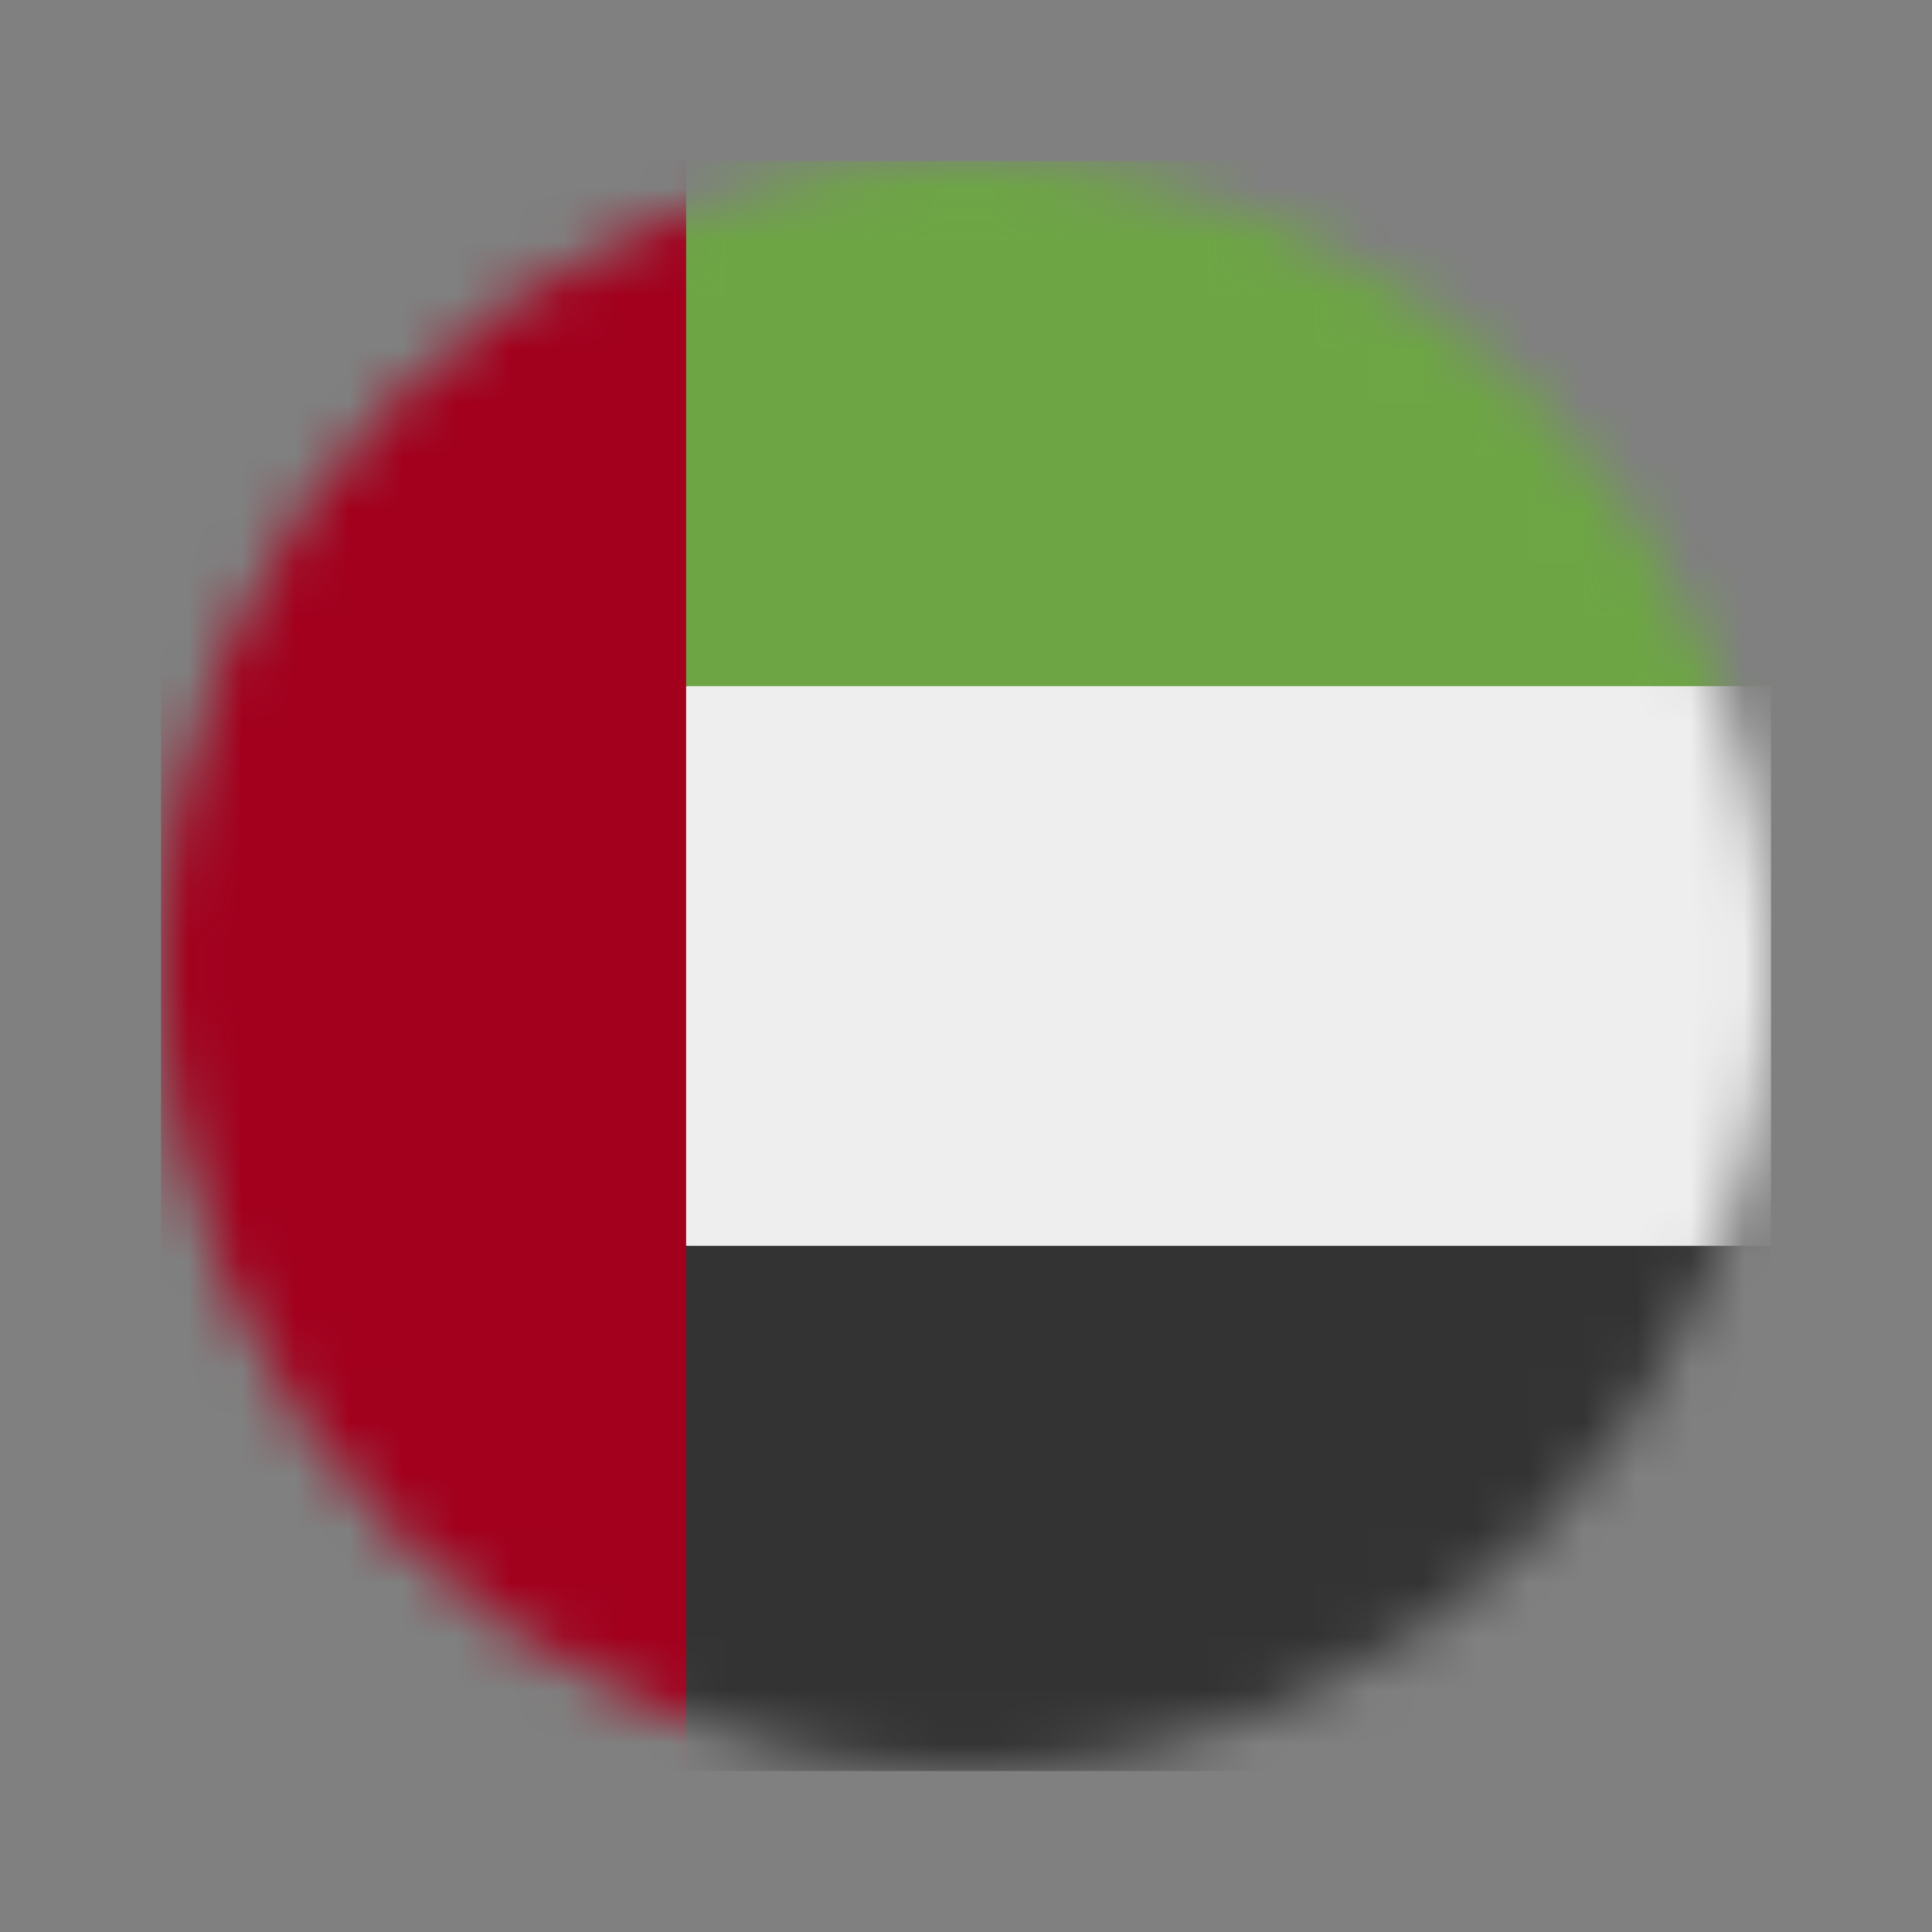 <?xml version="1.0" encoding="UTF-8"?> <svg xmlns="http://www.w3.org/2000/svg" width="36" height="36" viewBox="0 0 36 36" fill="none"><rect x="0" y="0" width="36" height="36" fill="#808080" stroke="none"/> <mask id="mask0_207_32" style="mask-type:luminance" maskUnits="userSpaceOnUse" x="3" y="3" width="30" height="30"> <path d="M18 33C26.284 33 33 26.284 33 18C33 9.716 26.284 3 18 3C9.716 3 3 9.716 3 18C3 26.284 9.716 33 18 33Z" fill="white"></path> </mask> <g mask="url(#mask0_207_32)"> <path d="M3 3H12.785L15.85 17.766L12.785 33H3V3Z" fill="#A2001D"></path> <path d="M12.785 12.785L22.793 10.172L33 12.785V23.215L22.852 25.377L12.785 23.215V12.785Z" fill="#EEEEEE"></path> <path d="M12.785 3H33V12.785H12.785V3Z" fill="#6DA544"></path> <path d="M12.785 23.215H33V33H12.785V23.215Z" fill="#333333"></path> </g> </svg> 
